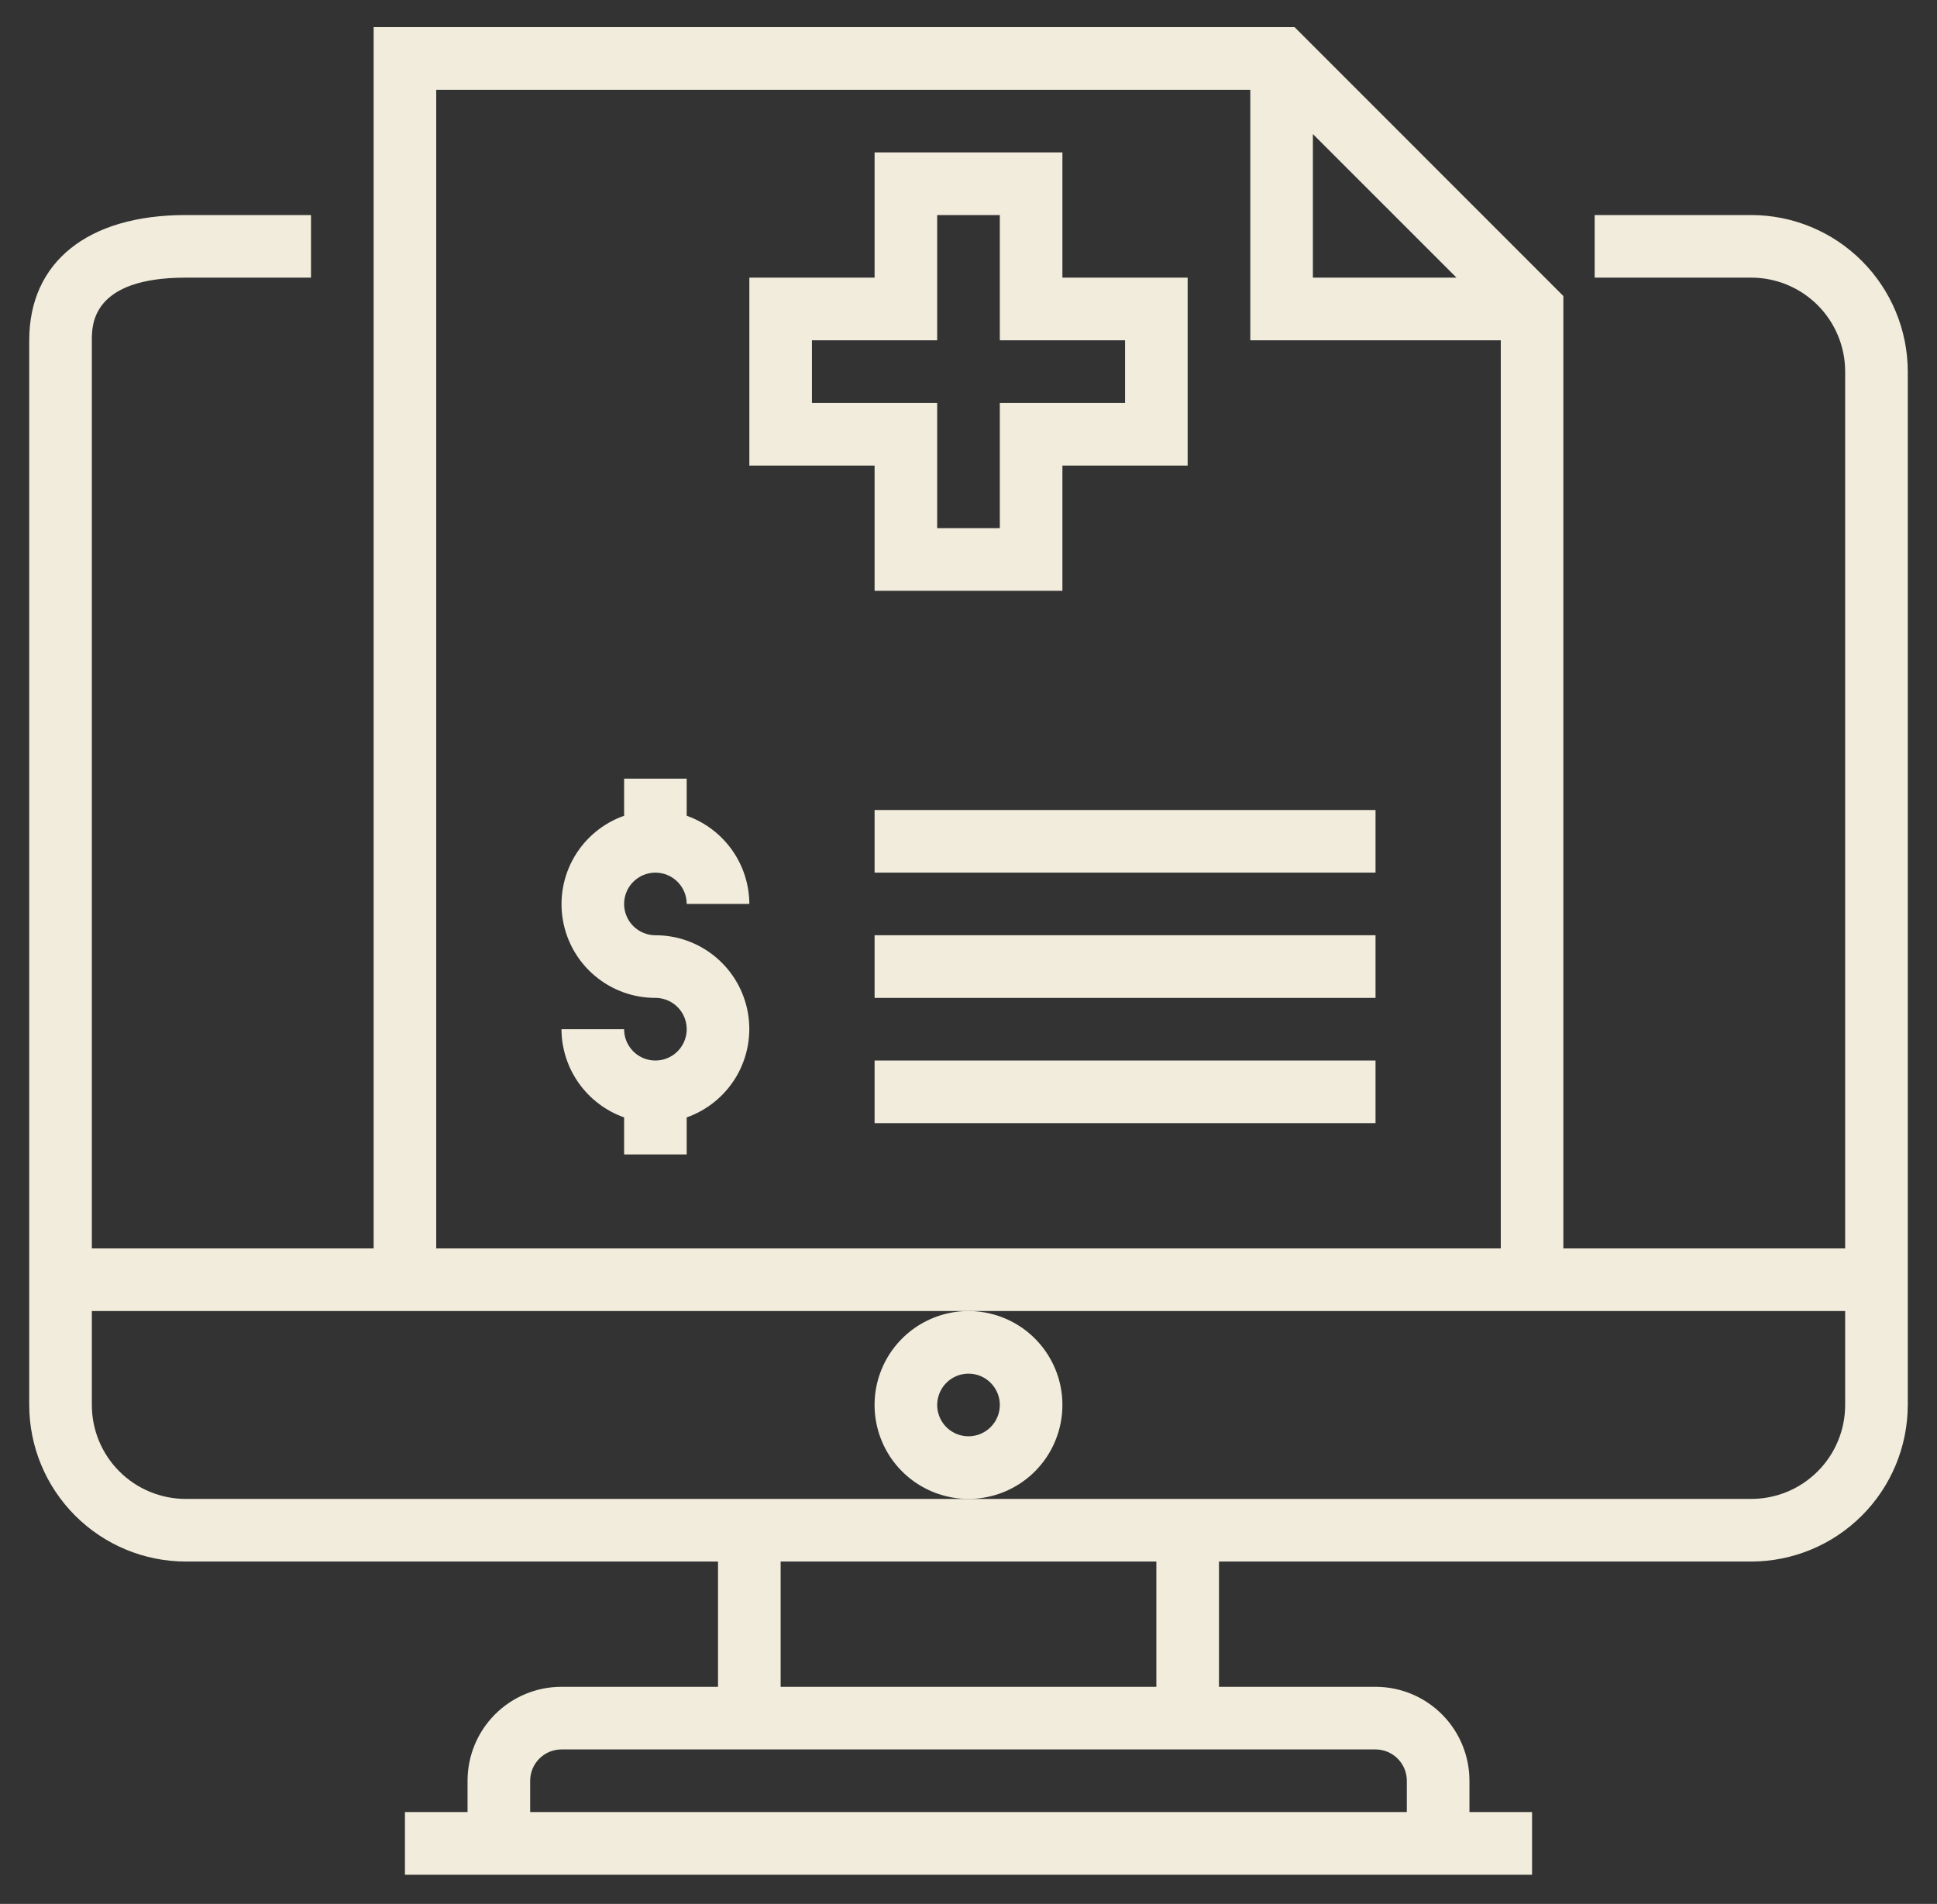 <svg width="58" height="57" viewBox="0 0 58 57" fill="none" xmlns="http://www.w3.org/2000/svg">
<rect x="0" y="0" width="58" height="57" fill="#333333" stroke="none"/>
<path d="M52.438 6.438H47.75V8.312H52.438C53.183 8.312 53.899 8.609 54.426 9.136C54.954 9.664 55.25 10.379 55.25 11.125V37.375H46.812V8.862L38.763 0.812H11.188V37.375H2.75V10.188C2.75 9.723 2.75 8.312 5.562 8.312H9.312V6.438H5.562C2.627 6.438 0.875 7.844 0.875 10.188V42.062C0.876 43.305 1.371 44.497 2.25 45.375C3.128 46.254 4.32 46.748 5.562 46.75H21.5V50.5H16.812C16.067 50.5 15.351 50.796 14.824 51.324C14.296 51.851 14 52.567 14 53.312V54.25H12.125V56.125H45.875V54.25H44V53.312C44 52.567 43.704 51.851 43.176 51.324C42.649 50.796 41.933 50.5 41.188 50.5H36.5V46.75H52.438C53.68 46.748 54.872 46.254 55.75 45.375C56.629 44.497 57.123 43.305 57.125 42.062V11.125C57.123 9.882 56.629 8.691 55.75 7.812C54.872 6.933 53.68 6.439 52.438 6.438ZM39.312 4.013L43.612 8.312H39.312V4.013ZM13.062 2.688H37.438V10.188H44.938V37.375H13.062V2.688ZM41.188 52.375C41.436 52.375 41.675 52.474 41.85 52.65C42.026 52.825 42.125 53.064 42.125 53.312V54.25H15.875V53.312C15.875 53.064 15.974 52.825 16.15 52.65C16.325 52.474 16.564 52.375 16.812 52.375H41.188ZM23.375 50.5V46.75H34.625V50.5H23.375ZM55.25 42.062C55.25 42.808 54.954 43.524 54.426 44.051C53.899 44.579 53.183 44.875 52.438 44.875H5.562C4.817 44.875 4.101 44.579 3.574 44.051C3.046 43.524 2.75 42.808 2.75 42.062V39.25H55.25V42.062Z" fill="#F1ECDC"/>
<path d="M19.625 26.125C19.874 26.125 20.112 26.224 20.288 26.4C20.464 26.575 20.562 26.814 20.562 27.062H22.438C22.435 26.483 22.254 25.918 21.918 25.446C21.582 24.973 21.109 24.616 20.562 24.422V23.312H18.688V24.422C18.062 24.643 17.536 25.077 17.2 25.648C16.864 26.22 16.742 26.892 16.854 27.544C16.967 28.198 17.306 28.79 17.814 29.216C18.321 29.643 18.962 29.876 19.625 29.875C19.81 29.875 19.992 29.93 20.146 30.033C20.3 30.136 20.42 30.282 20.491 30.454C20.562 30.625 20.581 30.814 20.544 30.995C20.508 31.177 20.419 31.344 20.288 31.475C20.157 31.607 19.99 31.696 19.808 31.732C19.626 31.768 19.438 31.75 19.266 31.679C19.095 31.608 18.948 31.488 18.846 31.333C18.742 31.179 18.688 30.998 18.688 30.812H16.812C16.815 31.392 16.996 31.957 17.332 32.429C17.668 32.902 18.141 33.259 18.688 33.453V34.562H20.562V33.453C21.188 33.232 21.714 32.798 22.05 32.227C22.386 31.655 22.508 30.983 22.396 30.331C22.283 29.677 21.944 29.085 21.436 28.659C20.929 28.232 20.288 27.999 19.625 28C19.376 28 19.138 27.901 18.962 27.725C18.786 27.55 18.688 27.311 18.688 27.062C18.688 26.814 18.786 26.575 18.962 26.4C19.138 26.224 19.376 26.125 19.625 26.125ZM31.812 42.062C31.812 41.506 31.648 40.962 31.338 40.5C31.029 40.037 30.59 39.677 30.076 39.464C29.562 39.251 28.997 39.196 28.451 39.304C27.906 39.413 27.405 39.68 27.011 40.074C26.618 40.467 26.35 40.968 26.241 41.514C26.133 42.059 26.189 42.625 26.402 43.139C26.614 43.653 26.975 44.092 27.438 44.401C27.9 44.71 28.444 44.875 29 44.875C29.746 44.875 30.461 44.579 30.989 44.051C31.516 43.524 31.812 42.808 31.812 42.062ZM29 43C28.815 43 28.633 42.945 28.479 42.842C28.325 42.739 28.205 42.593 28.134 42.421C28.063 42.25 28.044 42.062 28.081 41.88C28.117 41.698 28.206 41.531 28.337 41.4C28.468 41.269 28.635 41.179 28.817 41.143C28.999 41.107 29.188 41.125 29.359 41.196C29.53 41.267 29.677 41.388 29.779 41.542C29.883 41.696 29.938 41.877 29.938 42.062C29.938 42.311 29.839 42.55 29.663 42.725C29.487 42.901 29.249 43 29 43ZM26.188 17.688H31.812V13.938H35.562V8.312H31.812V4.562H26.188V8.312H22.438V13.938H26.188V17.688ZM24.312 12.062V10.188H28.062V6.438H29.938V10.188H33.688V12.062H29.938V15.812H28.062V12.062H24.312ZM26.188 24.25H41.188V26.125H26.188V24.25ZM26.188 28H41.188V29.875H26.188V28ZM26.188 31.75H41.188V33.625H26.188V31.75Z" fill="#F1ECDC"/>
</svg>
